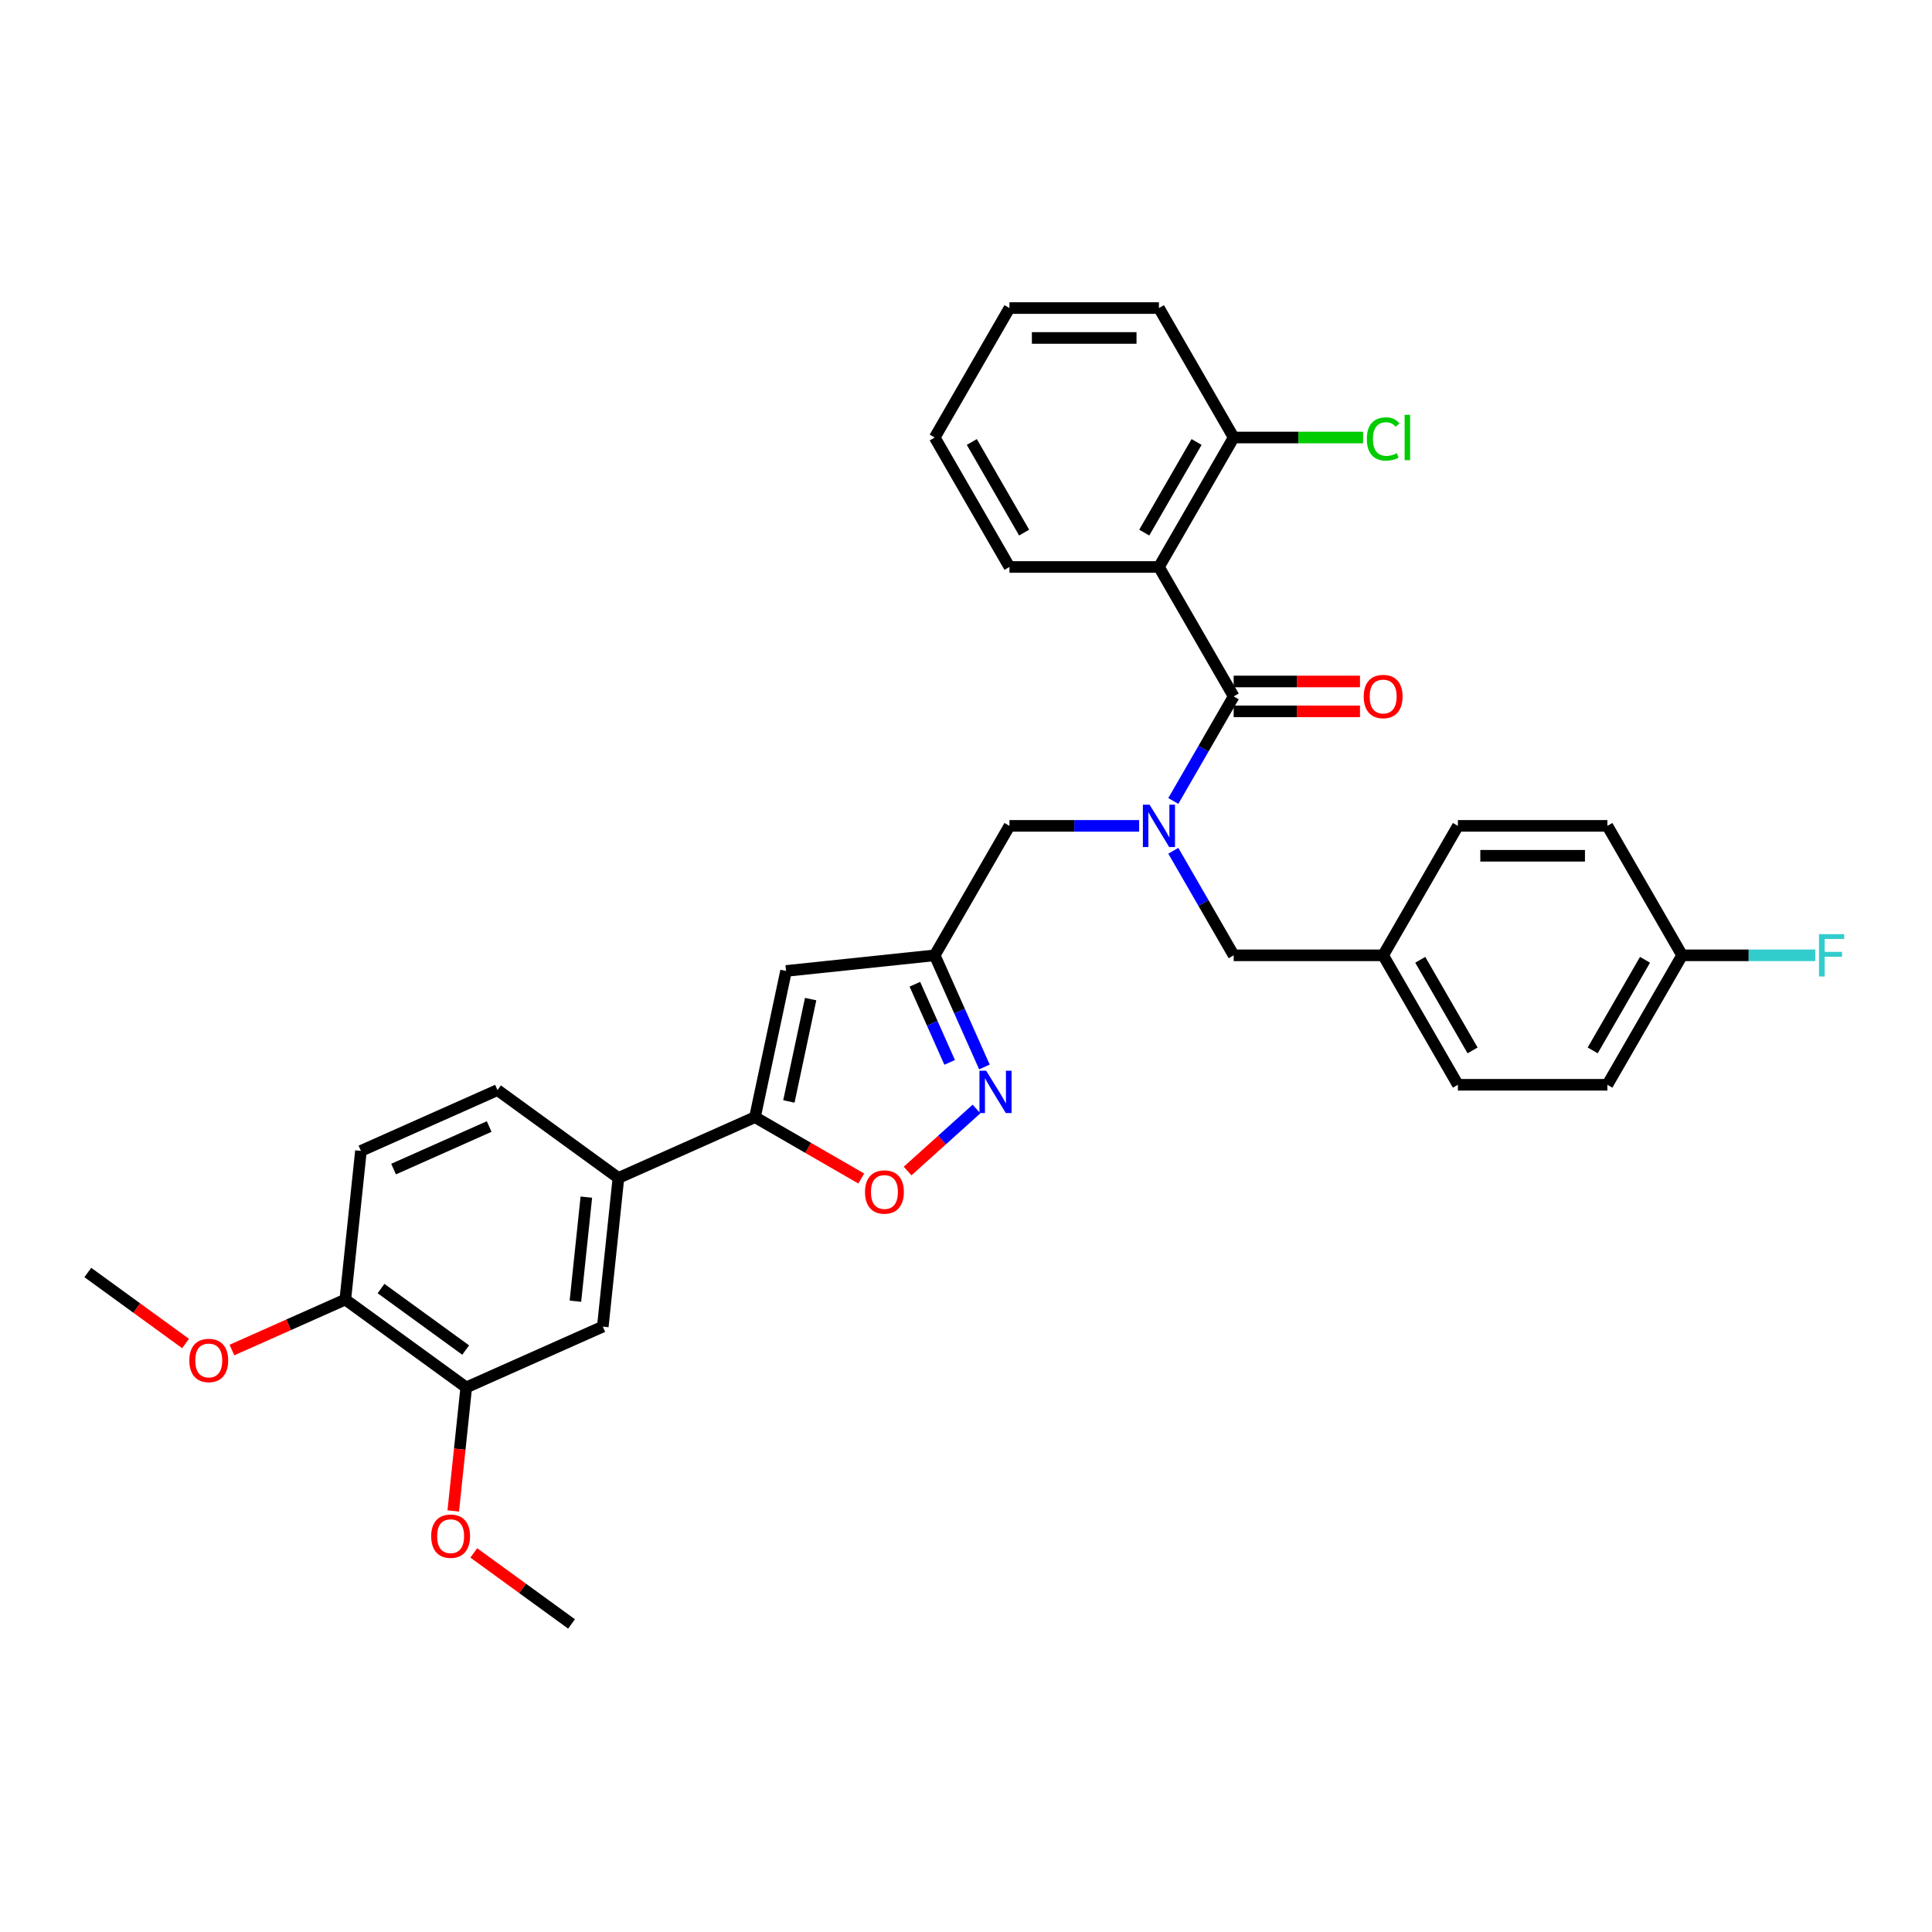 <?xml version='1.0' encoding='iso-8859-1'?>
<svg version='1.1' baseProfile='full'
              xmlns='http://www.w3.org/2000/svg'
                      xmlns:rdkit='http://www.rdkit.org/xml'
                      xmlns:xlink='http://www.w3.org/1999/xlink'
                  xml:space='preserve'
width='1000px' height='1000px' viewBox='0 0 1000 1000'>
<!-- END OF HEADER -->
<rect style='opacity:1.0;fill:#FFFFFF;stroke:none' width='1000' height='1000' x='0' y='0'> </rect>
<path class='bond-0' d='M 599.863,293.459 L 638.549,226.454' style='fill:none;fill-rule:evenodd;stroke:#000000;stroke-width:6px;stroke-linecap:butt;stroke-linejoin:miter;stroke-opacity:1' />
<path class='bond-0' d='M 592.265,275.671 L 619.345,228.768' style='fill:none;fill-rule:evenodd;stroke:#000000;stroke-width:6px;stroke-linecap:butt;stroke-linejoin:miter;stroke-opacity:1' />
<path class='bond-1' d='M 599.863,293.459 L 522.493,293.459' style='fill:none;fill-rule:evenodd;stroke:#000000;stroke-width:6px;stroke-linecap:butt;stroke-linejoin:miter;stroke-opacity:1' />
<path class='bond-2' d='M 599.863,293.459 L 638.549,360.464' style='fill:none;fill-rule:evenodd;stroke:#000000;stroke-width:6px;stroke-linecap:butt;stroke-linejoin:miter;stroke-opacity:1' />
<path class='bond-3' d='M 589.62,427.469 L 556.056,427.469' style='fill:none;fill-rule:evenodd;stroke:#0000FF;stroke-width:6px;stroke-linecap:butt;stroke-linejoin:miter;stroke-opacity:1' />
<path class='bond-3' d='M 556.056,427.469 L 522.493,427.469' style='fill:none;fill-rule:evenodd;stroke:#000000;stroke-width:6px;stroke-linecap:butt;stroke-linejoin:miter;stroke-opacity:1' />
<path class='bond-4' d='M 607.305,414.579 L 622.927,387.522' style='fill:none;fill-rule:evenodd;stroke:#0000FF;stroke-width:6px;stroke-linecap:butt;stroke-linejoin:miter;stroke-opacity:1' />
<path class='bond-4' d='M 622.927,387.522 L 638.549,360.464' style='fill:none;fill-rule:evenodd;stroke:#000000;stroke-width:6px;stroke-linecap:butt;stroke-linejoin:miter;stroke-opacity:1' />
<path class='bond-5' d='M 607.305,440.359 L 622.927,467.416' style='fill:none;fill-rule:evenodd;stroke:#0000FF;stroke-width:6px;stroke-linecap:butt;stroke-linejoin:miter;stroke-opacity:1' />
<path class='bond-5' d='M 622.927,467.416 L 638.549,494.474' style='fill:none;fill-rule:evenodd;stroke:#000000;stroke-width:6px;stroke-linecap:butt;stroke-linejoin:miter;stroke-opacity:1' />
<path class='bond-6' d='M 638.549,368.201 L 671.238,368.201' style='fill:none;fill-rule:evenodd;stroke:#000000;stroke-width:6px;stroke-linecap:butt;stroke-linejoin:miter;stroke-opacity:1' />
<path class='bond-6' d='M 671.238,368.201 L 703.927,368.201' style='fill:none;fill-rule:evenodd;stroke:#FF0000;stroke-width:6px;stroke-linecap:butt;stroke-linejoin:miter;stroke-opacity:1' />
<path class='bond-6' d='M 638.549,352.727 L 671.238,352.727' style='fill:none;fill-rule:evenodd;stroke:#000000;stroke-width:6px;stroke-linecap:butt;stroke-linejoin:miter;stroke-opacity:1' />
<path class='bond-6' d='M 671.238,352.727 L 703.927,352.727' style='fill:none;fill-rule:evenodd;stroke:#FF0000;stroke-width:6px;stroke-linecap:butt;stroke-linejoin:miter;stroke-opacity:1' />
<path class='bond-7' d='M 638.549,226.454 L 672.042,226.454' style='fill:none;fill-rule:evenodd;stroke:#000000;stroke-width:6px;stroke-linecap:butt;stroke-linejoin:miter;stroke-opacity:1' />
<path class='bond-7' d='M 672.042,226.454 L 705.536,226.454' style='fill:none;fill-rule:evenodd;stroke:#00CC00;stroke-width:6px;stroke-linecap:butt;stroke-linejoin:miter;stroke-opacity:1' />
<path class='bond-8' d='M 638.549,226.454 L 599.863,159.449' style='fill:none;fill-rule:evenodd;stroke:#000000;stroke-width:6px;stroke-linecap:butt;stroke-linejoin:miter;stroke-opacity:1' />
<path class='bond-9' d='M 831.975,561.479 L 870.66,494.474' style='fill:none;fill-rule:evenodd;stroke:#000000;stroke-width:6px;stroke-linecap:butt;stroke-linejoin:miter;stroke-opacity:1' />
<path class='bond-9' d='M 824.377,543.691 L 851.457,496.787' style='fill:none;fill-rule:evenodd;stroke:#000000;stroke-width:6px;stroke-linecap:butt;stroke-linejoin:miter;stroke-opacity:1' />
<path class='bond-10' d='M 831.975,561.479 L 754.604,561.479' style='fill:none;fill-rule:evenodd;stroke:#000000;stroke-width:6px;stroke-linecap:butt;stroke-linejoin:miter;stroke-opacity:1' />
<path class='bond-11' d='M 522.493,427.469 L 483.808,494.474' style='fill:none;fill-rule:evenodd;stroke:#000000;stroke-width:6px;stroke-linecap:butt;stroke-linejoin:miter;stroke-opacity:1' />
<path class='bond-12' d='M 870.66,494.474 L 831.975,427.469' style='fill:none;fill-rule:evenodd;stroke:#000000;stroke-width:6px;stroke-linecap:butt;stroke-linejoin:miter;stroke-opacity:1' />
<path class='bond-13' d='M 870.66,494.474 L 905.121,494.474' style='fill:none;fill-rule:evenodd;stroke:#000000;stroke-width:6px;stroke-linecap:butt;stroke-linejoin:miter;stroke-opacity:1' />
<path class='bond-13' d='M 905.121,494.474 L 939.582,494.474' style='fill:none;fill-rule:evenodd;stroke:#33CCCC;stroke-width:6px;stroke-linecap:butt;stroke-linejoin:miter;stroke-opacity:1' />
<path class='bond-14' d='M 445.787,610.002 L 418.281,594.122' style='fill:none;fill-rule:evenodd;stroke:#FF0000;stroke-width:6px;stroke-linecap:butt;stroke-linejoin:miter;stroke-opacity:1' />
<path class='bond-14' d='M 418.281,594.122 L 390.775,578.241' style='fill:none;fill-rule:evenodd;stroke:#000000;stroke-width:6px;stroke-linecap:butt;stroke-linejoin:miter;stroke-opacity:1' />
<path class='bond-15' d='M 469.772,606.128 L 487.604,590.072' style='fill:none;fill-rule:evenodd;stroke:#FF0000;stroke-width:6px;stroke-linecap:butt;stroke-linejoin:miter;stroke-opacity:1' />
<path class='bond-15' d='M 487.604,590.072 L 505.437,574.016' style='fill:none;fill-rule:evenodd;stroke:#0000FF;stroke-width:6px;stroke-linecap:butt;stroke-linejoin:miter;stroke-opacity:1' />
<path class='bond-16' d='M 390.775,578.241 L 406.861,502.561' style='fill:none;fill-rule:evenodd;stroke:#000000;stroke-width:6px;stroke-linecap:butt;stroke-linejoin:miter;stroke-opacity:1' />
<path class='bond-16' d='M 408.324,570.106 L 419.584,517.13' style='fill:none;fill-rule:evenodd;stroke:#000000;stroke-width:6px;stroke-linecap:butt;stroke-linejoin:miter;stroke-opacity:1' />
<path class='bond-17' d='M 390.775,578.241 L 320.093,609.71' style='fill:none;fill-rule:evenodd;stroke:#000000;stroke-width:6px;stroke-linecap:butt;stroke-linejoin:miter;stroke-opacity:1' />
<path class='bond-18' d='M 406.861,502.561 L 483.808,494.474' style='fill:none;fill-rule:evenodd;stroke:#000000;stroke-width:6px;stroke-linecap:butt;stroke-linejoin:miter;stroke-opacity:1' />
<path class='bond-19' d='M 483.808,494.474 L 496.673,523.37' style='fill:none;fill-rule:evenodd;stroke:#000000;stroke-width:6px;stroke-linecap:butt;stroke-linejoin:miter;stroke-opacity:1' />
<path class='bond-19' d='M 496.673,523.37 L 509.538,552.265' style='fill:none;fill-rule:evenodd;stroke:#0000FF;stroke-width:6px;stroke-linecap:butt;stroke-linejoin:miter;stroke-opacity:1' />
<path class='bond-19' d='M 473.531,509.436 L 482.537,529.663' style='fill:none;fill-rule:evenodd;stroke:#000000;stroke-width:6px;stroke-linecap:butt;stroke-linejoin:miter;stroke-opacity:1' />
<path class='bond-19' d='M 482.537,529.663 L 491.542,549.89' style='fill:none;fill-rule:evenodd;stroke:#0000FF;stroke-width:6px;stroke-linecap:butt;stroke-linejoin:miter;stroke-opacity:1' />
<path class='bond-20' d='M 320.093,609.71 L 312.006,686.657' style='fill:none;fill-rule:evenodd;stroke:#000000;stroke-width:6px;stroke-linecap:butt;stroke-linejoin:miter;stroke-opacity:1' />
<path class='bond-20' d='M 303.491,619.635 L 297.83,673.498' style='fill:none;fill-rule:evenodd;stroke:#000000;stroke-width:6px;stroke-linecap:butt;stroke-linejoin:miter;stroke-opacity:1' />
<path class='bond-21' d='M 320.093,609.71 L 257.499,564.233' style='fill:none;fill-rule:evenodd;stroke:#000000;stroke-width:6px;stroke-linecap:butt;stroke-linejoin:miter;stroke-opacity:1' />
<path class='bond-22' d='M 312.006,686.657 L 241.324,718.127' style='fill:none;fill-rule:evenodd;stroke:#000000;stroke-width:6px;stroke-linecap:butt;stroke-linejoin:miter;stroke-opacity:1' />
<path class='bond-23' d='M 241.324,718.127 L 237.964,750.093' style='fill:none;fill-rule:evenodd;stroke:#000000;stroke-width:6px;stroke-linecap:butt;stroke-linejoin:miter;stroke-opacity:1' />
<path class='bond-23' d='M 237.964,750.093 L 234.605,782.06' style='fill:none;fill-rule:evenodd;stroke:#FF0000;stroke-width:6px;stroke-linecap:butt;stroke-linejoin:miter;stroke-opacity:1' />
<path class='bond-24' d='M 241.324,718.127 L 178.73,672.649' style='fill:none;fill-rule:evenodd;stroke:#000000;stroke-width:6px;stroke-linecap:butt;stroke-linejoin:miter;stroke-opacity:1' />
<path class='bond-24' d='M 241.031,698.786 L 197.215,666.952' style='fill:none;fill-rule:evenodd;stroke:#000000;stroke-width:6px;stroke-linecap:butt;stroke-linejoin:miter;stroke-opacity:1' />
<path class='bond-25' d='M 178.73,672.649 L 186.818,595.703' style='fill:none;fill-rule:evenodd;stroke:#000000;stroke-width:6px;stroke-linecap:butt;stroke-linejoin:miter;stroke-opacity:1' />
<path class='bond-26' d='M 178.73,672.649 L 149.386,685.714' style='fill:none;fill-rule:evenodd;stroke:#000000;stroke-width:6px;stroke-linecap:butt;stroke-linejoin:miter;stroke-opacity:1' />
<path class='bond-26' d='M 149.386,685.714 L 120.041,698.779' style='fill:none;fill-rule:evenodd;stroke:#FF0000;stroke-width:6px;stroke-linecap:butt;stroke-linejoin:miter;stroke-opacity:1' />
<path class='bond-27' d='M 257.499,564.233 L 186.818,595.703' style='fill:none;fill-rule:evenodd;stroke:#000000;stroke-width:6px;stroke-linecap:butt;stroke-linejoin:miter;stroke-opacity:1' />
<path class='bond-27' d='M 253.191,583.09 L 203.714,605.118' style='fill:none;fill-rule:evenodd;stroke:#000000;stroke-width:6px;stroke-linecap:butt;stroke-linejoin:miter;stroke-opacity:1' />
<path class='bond-28' d='M 245.229,803.786 L 270.53,822.168' style='fill:none;fill-rule:evenodd;stroke:#FF0000;stroke-width:6px;stroke-linecap:butt;stroke-linejoin:miter;stroke-opacity:1' />
<path class='bond-28' d='M 270.53,822.168 L 295.831,840.551' style='fill:none;fill-rule:evenodd;stroke:#000000;stroke-width:6px;stroke-linecap:butt;stroke-linejoin:miter;stroke-opacity:1' />
<path class='bond-29' d='M 96.056,695.406 L 70.755,677.024' style='fill:none;fill-rule:evenodd;stroke:#FF0000;stroke-width:6px;stroke-linecap:butt;stroke-linejoin:miter;stroke-opacity:1' />
<path class='bond-29' d='M 70.755,677.024 L 45.455,658.641' style='fill:none;fill-rule:evenodd;stroke:#000000;stroke-width:6px;stroke-linecap:butt;stroke-linejoin:miter;stroke-opacity:1' />
<path class='bond-30' d='M 831.975,427.469 L 754.604,427.469' style='fill:none;fill-rule:evenodd;stroke:#000000;stroke-width:6px;stroke-linecap:butt;stroke-linejoin:miter;stroke-opacity:1' />
<path class='bond-30' d='M 820.369,442.943 L 766.21,442.943' style='fill:none;fill-rule:evenodd;stroke:#000000;stroke-width:6px;stroke-linecap:butt;stroke-linejoin:miter;stroke-opacity:1' />
<path class='bond-31' d='M 754.604,427.469 L 715.919,494.474' style='fill:none;fill-rule:evenodd;stroke:#000000;stroke-width:6px;stroke-linecap:butt;stroke-linejoin:miter;stroke-opacity:1' />
<path class='bond-32' d='M 715.919,494.474 L 754.604,561.479' style='fill:none;fill-rule:evenodd;stroke:#000000;stroke-width:6px;stroke-linecap:butt;stroke-linejoin:miter;stroke-opacity:1' />
<path class='bond-32' d='M 735.123,496.787 L 762.203,543.691' style='fill:none;fill-rule:evenodd;stroke:#000000;stroke-width:6px;stroke-linecap:butt;stroke-linejoin:miter;stroke-opacity:1' />
<path class='bond-33' d='M 715.919,494.474 L 638.549,494.474' style='fill:none;fill-rule:evenodd;stroke:#000000;stroke-width:6px;stroke-linecap:butt;stroke-linejoin:miter;stroke-opacity:1' />
<path class='bond-34' d='M 522.493,293.459 L 483.808,226.454' style='fill:none;fill-rule:evenodd;stroke:#000000;stroke-width:6px;stroke-linecap:butt;stroke-linejoin:miter;stroke-opacity:1' />
<path class='bond-34' d='M 530.091,275.671 L 503.011,228.768' style='fill:none;fill-rule:evenodd;stroke:#000000;stroke-width:6px;stroke-linecap:butt;stroke-linejoin:miter;stroke-opacity:1' />
<path class='bond-35' d='M 599.863,159.449 L 522.493,159.449' style='fill:none;fill-rule:evenodd;stroke:#000000;stroke-width:6px;stroke-linecap:butt;stroke-linejoin:miter;stroke-opacity:1' />
<path class='bond-35' d='M 588.258,174.924 L 534.098,174.924' style='fill:none;fill-rule:evenodd;stroke:#000000;stroke-width:6px;stroke-linecap:butt;stroke-linejoin:miter;stroke-opacity:1' />
<path class='bond-36' d='M 483.808,226.454 L 522.493,159.449' style='fill:none;fill-rule:evenodd;stroke:#000000;stroke-width:6px;stroke-linecap:butt;stroke-linejoin:miter;stroke-opacity:1' />
<path  class='atom-1' d='M 595.02 416.513
L 602.2 428.119
Q 602.912 429.264, 604.057 431.337
Q 605.202 433.411, 605.264 433.535
L 605.264 416.513
L 608.173 416.513
L 608.173 438.425
L 605.171 438.425
L 597.465 425.736
Q 596.567 424.25, 595.608 422.548
Q 594.68 420.846, 594.401 420.32
L 594.401 438.425
L 591.554 438.425
L 591.554 416.513
L 595.02 416.513
' fill='#0000FF'/>
<path  class='atom-3' d='M 705.861 360.526
Q 705.861 355.265, 708.461 352.325
Q 711.06 349.385, 715.919 349.385
Q 720.778 349.385, 723.378 352.325
Q 725.977 355.265, 725.977 360.526
Q 725.977 365.849, 723.347 368.882
Q 720.716 371.884, 715.919 371.884
Q 711.091 371.884, 708.461 368.882
Q 705.861 365.88, 705.861 360.526
M 715.919 369.408
Q 719.262 369.408, 721.057 367.18
Q 722.883 364.921, 722.883 360.526
Q 722.883 356.224, 721.057 354.058
Q 719.262 351.86, 715.919 351.86
Q 712.577 351.86, 710.751 354.027
Q 708.956 356.193, 708.956 360.526
Q 708.956 364.952, 710.751 367.18
Q 712.577 369.408, 715.919 369.408
' fill='#FF0000'/>
<path  class='atom-5' d='M 707.47 227.213
Q 707.47 221.766, 710.008 218.918
Q 712.577 216.04, 717.436 216.04
Q 721.954 216.04, 724.368 219.228
L 722.326 220.899
Q 720.561 218.578, 717.436 218.578
Q 714.124 218.578, 712.36 220.806
Q 710.627 223.004, 710.627 227.213
Q 710.627 231.545, 712.422 233.774
Q 714.248 236.002, 717.776 236.002
Q 720.19 236.002, 723.006 234.547
L 723.873 236.868
Q 722.728 237.611, 720.995 238.044
Q 719.262 238.478, 717.343 238.478
Q 712.577 238.478, 710.008 235.569
Q 707.47 232.659, 707.47 227.213
' fill='#00CC00'/>
<path  class='atom-5' d='M 727.03 214.709
L 729.877 214.709
L 729.877 238.199
L 727.03 238.199
L 727.03 214.709
' fill='#00CC00'/>
<path  class='atom-9' d='M 447.721 616.988
Q 447.721 611.727, 450.321 608.787
Q 452.921 605.847, 457.78 605.847
Q 462.638 605.847, 465.238 608.787
Q 467.838 611.727, 467.838 616.988
Q 467.838 622.311, 465.207 625.344
Q 462.576 628.346, 457.78 628.346
Q 452.952 628.346, 450.321 625.344
Q 447.721 622.342, 447.721 616.988
M 457.78 625.87
Q 461.122 625.87, 462.917 623.642
Q 464.743 621.383, 464.743 616.988
Q 464.743 612.686, 462.917 610.52
Q 461.122 608.323, 457.78 608.323
Q 454.437 608.323, 452.611 610.489
Q 450.816 612.655, 450.816 616.988
Q 450.816 621.414, 452.611 623.642
Q 454.437 625.87, 457.78 625.87
' fill='#FF0000'/>
<path  class='atom-13' d='M 510.434 554.2
L 517.614 565.805
Q 518.325 566.95, 519.471 569.024
Q 520.616 571.097, 520.677 571.221
L 520.677 554.2
L 523.587 554.2
L 523.587 576.111
L 520.585 576.111
L 512.879 563.422
Q 511.981 561.937, 511.022 560.234
Q 510.093 558.532, 509.815 558.006
L 509.815 576.111
L 506.967 576.111
L 506.967 554.2
L 510.434 554.2
' fill='#0000FF'/>
<path  class='atom-20' d='M 223.179 795.135
Q 223.179 789.874, 225.778 786.934
Q 228.378 783.994, 233.237 783.994
Q 238.096 783.994, 240.695 786.934
Q 243.295 789.874, 243.295 795.135
Q 243.295 800.458, 240.664 803.491
Q 238.034 806.493, 233.237 806.493
Q 228.409 806.493, 225.778 803.491
Q 223.179 800.489, 223.179 795.135
M 233.237 804.017
Q 236.579 804.017, 238.374 801.789
Q 240.2 799.53, 240.2 795.135
Q 240.2 790.833, 238.374 788.667
Q 236.579 786.47, 233.237 786.47
Q 229.894 786.47, 228.068 788.636
Q 226.273 790.802, 226.273 795.135
Q 226.273 799.561, 228.068 801.789
Q 229.894 804.017, 233.237 804.017
' fill='#FF0000'/>
<path  class='atom-21' d='M 97.99 704.181
Q 97.99 698.919, 100.59 695.979
Q 103.19 693.039, 108.049 693.039
Q 112.907 693.039, 115.507 695.979
Q 118.107 698.919, 118.107 704.181
Q 118.107 709.504, 115.476 712.537
Q 112.846 715.539, 108.049 715.539
Q 103.221 715.539, 100.59 712.537
Q 97.99 709.535, 97.99 704.181
M 108.049 713.063
Q 111.391 713.063, 113.186 710.834
Q 115.012 708.575, 115.012 704.181
Q 115.012 699.879, 113.186 697.712
Q 111.391 695.515, 108.049 695.515
Q 104.706 695.515, 102.88 697.682
Q 101.085 699.848, 101.085 704.181
Q 101.085 708.606, 102.88 710.834
Q 104.706 713.063, 108.049 713.063
' fill='#FF0000'/>
<path  class='atom-29' d='M 941.516 483.518
L 954.545 483.518
L 954.545 486.025
L 944.456 486.025
L 944.456 492.679
L 953.431 492.679
L 953.431 495.217
L 944.456 495.217
L 944.456 505.429
L 941.516 505.429
L 941.516 483.518
' fill='#33CCCC'/>
</svg>
